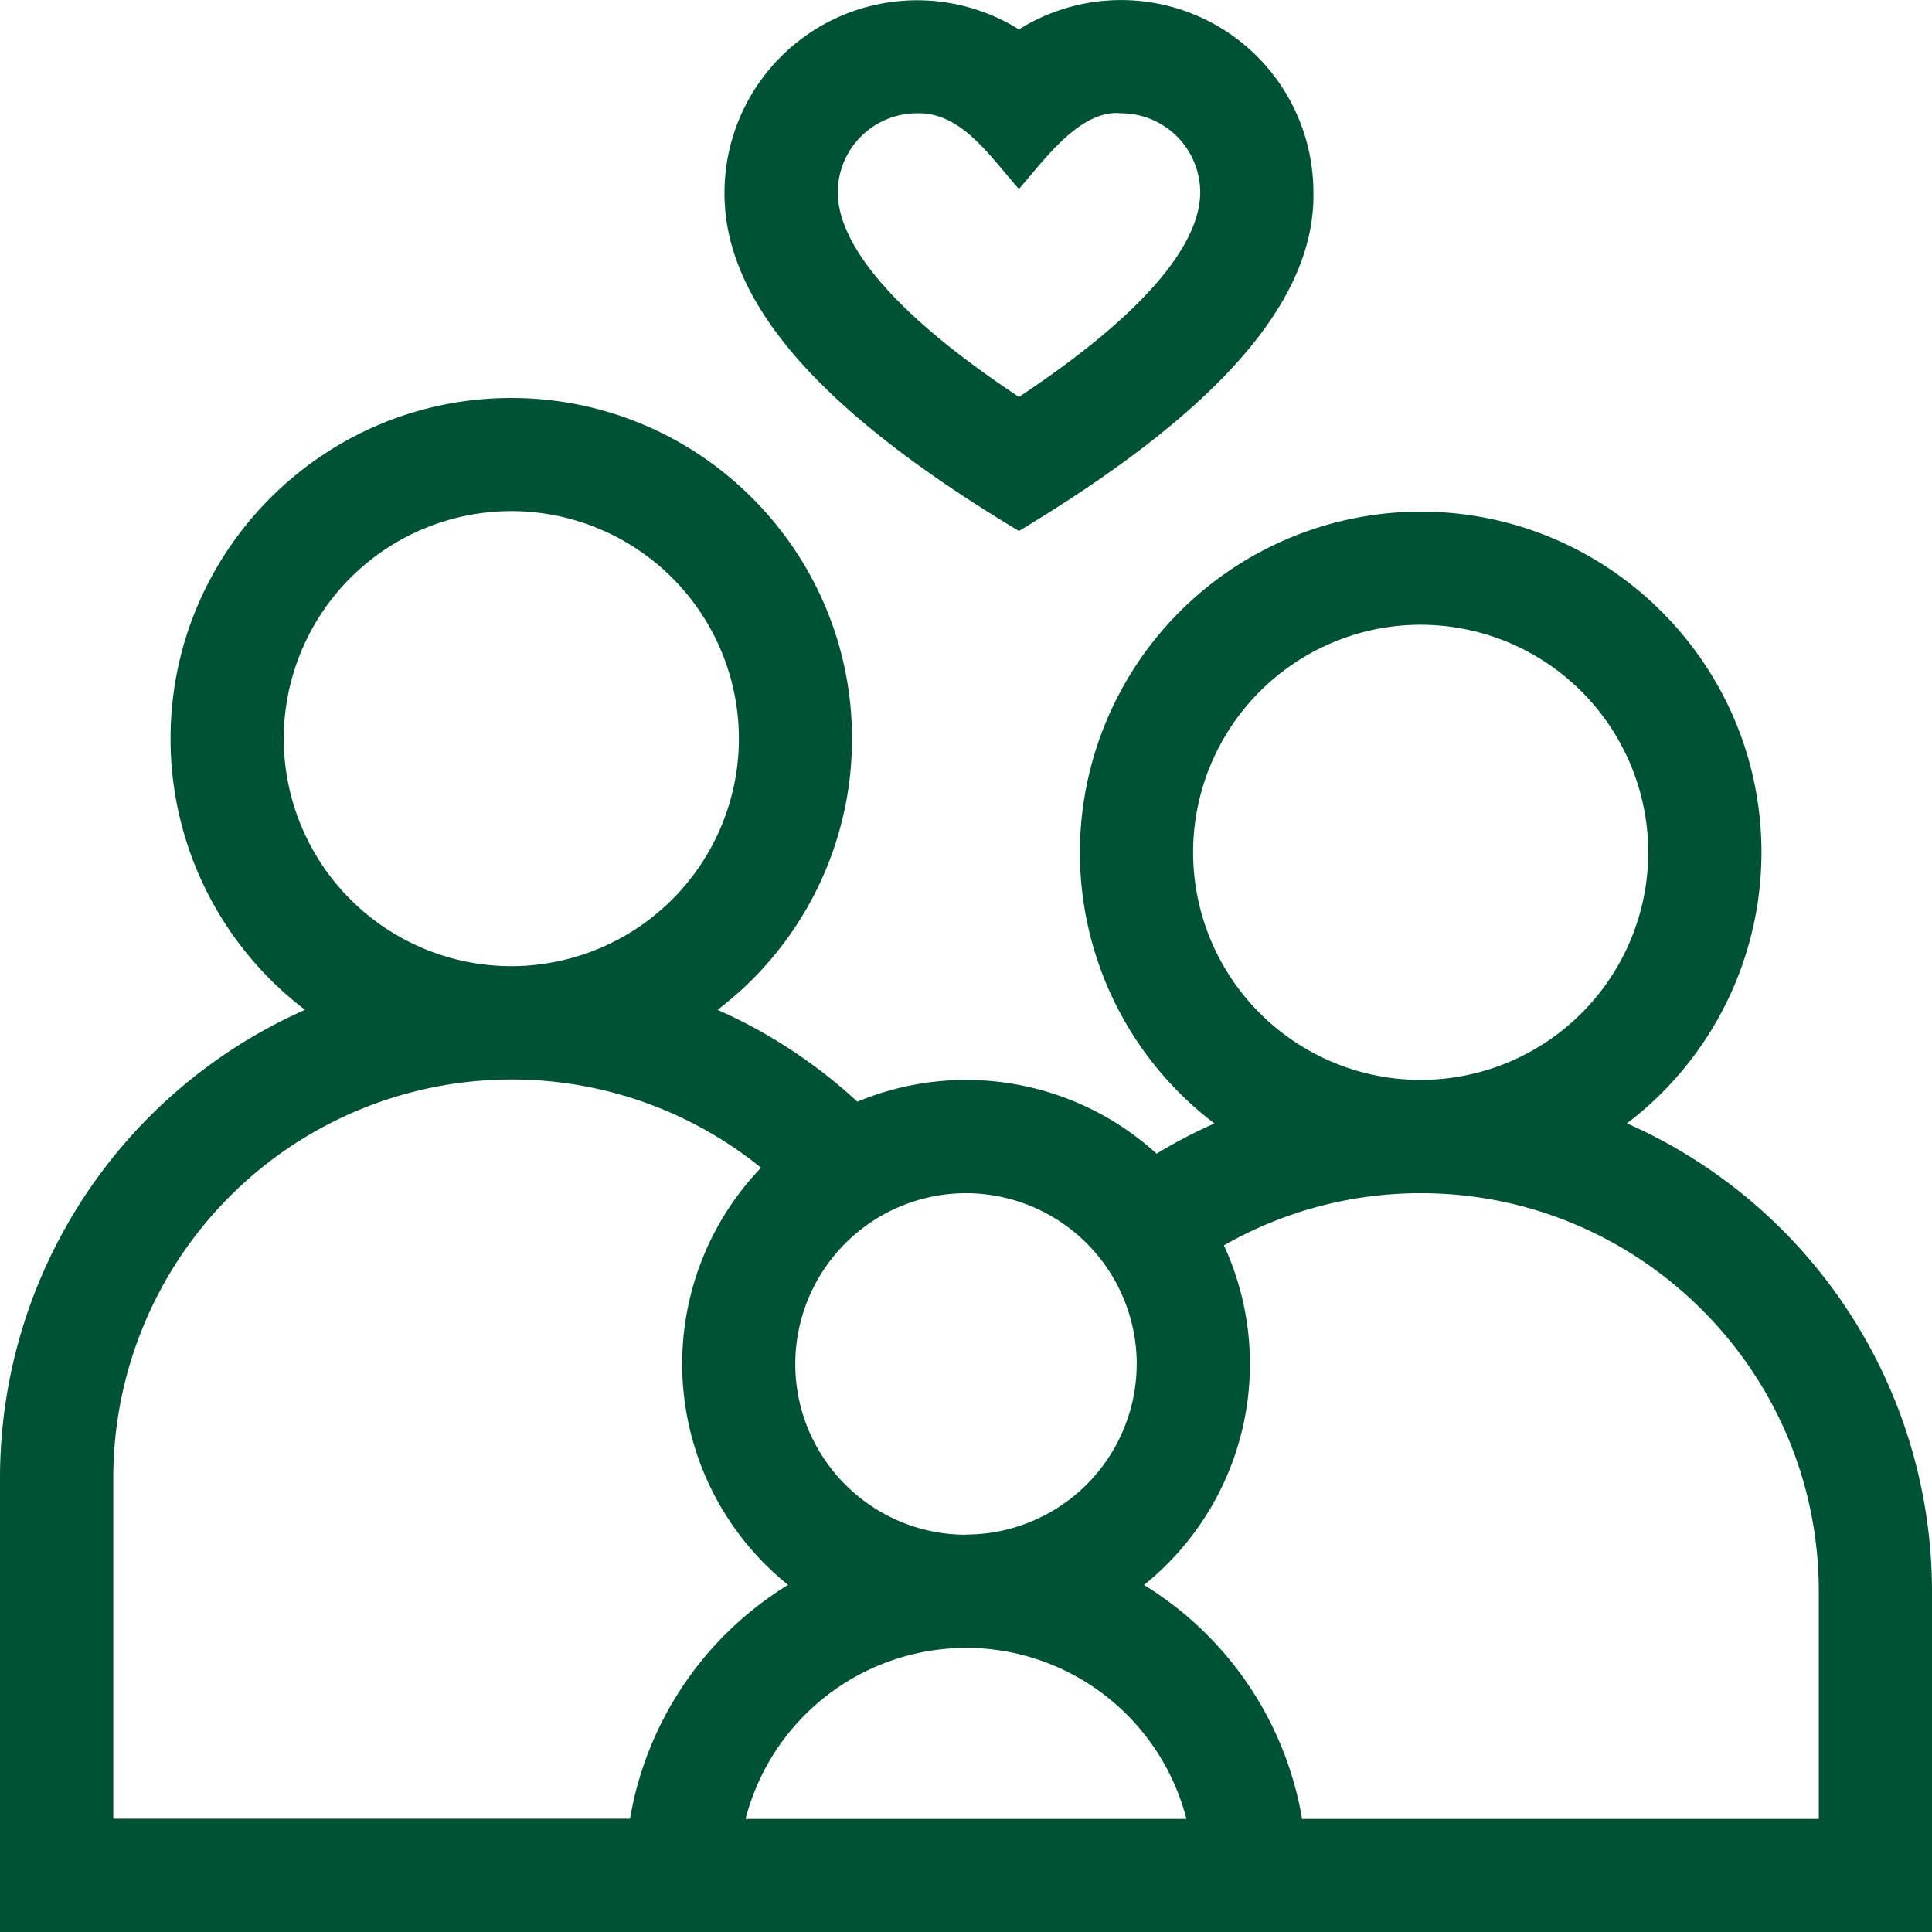 <svg width="22" height="22" fill="none" xmlns="http://www.w3.org/2000/svg"><path fill-rule="evenodd" clip-rule="evenodd" d="M14.956 2.19c.026 1.376-1.368 2.662-3.353 3.856C9.415 4.734 8.241 3.48 8.25 2.19A2.193 2.193 0 0111.603.335a2.19 2.19 0 013.353 1.855zm-3.526-.24c-.26-.31-.563-.674-.99-.66a.902.902 0 00-.9.9c0 .447.368 1.206 2.063 2.33 1.696-1.124 2.064-1.883 2.064-2.33a.902.902 0 00-.9-.9c-.403-.042-.768.392-1.034.709-.046.055-.09.107-.13.152-.056-.06-.113-.13-.173-.201zm8.628 7.756a3.876 3.876 0 01-1.532 3.086A5.83 5.83 0 0122 18.12V22H0v-5.174a5.83 5.83 0 013.474-5.327 3.877 3.877 0 01-1.532-3.087c0-2.14 1.74-3.88 3.88-3.88 2.14 0 3.88 1.74 3.88 3.88a3.876 3.876 0 01-1.531 3.087c.588.26 1.125.615 1.592 1.046a3.22 3.22 0 013.407.592c.211-.128.431-.243.659-.344a3.876 3.876 0 01-1.532-3.086 3.885 3.885 0 013.88-3.881c2.14 0 3.881 1.74 3.881 3.88zm-3.88-2.592a2.594 2.594 0 00-2.592 2.592 2.594 2.594 0 002.592 2.591 2.594 2.594 0 002.591-2.591 2.595 2.595 0 00-2.591-2.592zM11 17.474a1.946 1.946 0 001.944-1.944A1.947 1.947 0 0011 13.587a1.947 1.947 0 00-1.944 1.944c0 1.073.872 1.945 1.944 1.945zM5.822 5.82a2.594 2.594 0 00-2.591 2.59 2.594 2.594 0 002.591 2.592A2.594 2.594 0 008.414 8.41a2.594 2.594 0 00-2.592-2.59zM1.29 20.71h5.884a3.89 3.89 0 011.8-2.663 3.228 3.228 0 01-.308-4.75 4.51 4.51 0 00-2.843-1.005 4.538 4.538 0 00-4.533 4.533v3.886zM11 18.765a2.596 2.596 0 00-2.51 1.947h5.02A2.596 2.596 0 0011 18.764zm3.827 1.947h5.884V18.12c0-2.5-2.034-4.533-4.533-4.533a4.51 4.51 0 00-2.241.594 3.228 3.228 0 01-.91 3.867 3.89 3.89 0 011.8 2.664z" fill="#005234"/></svg>